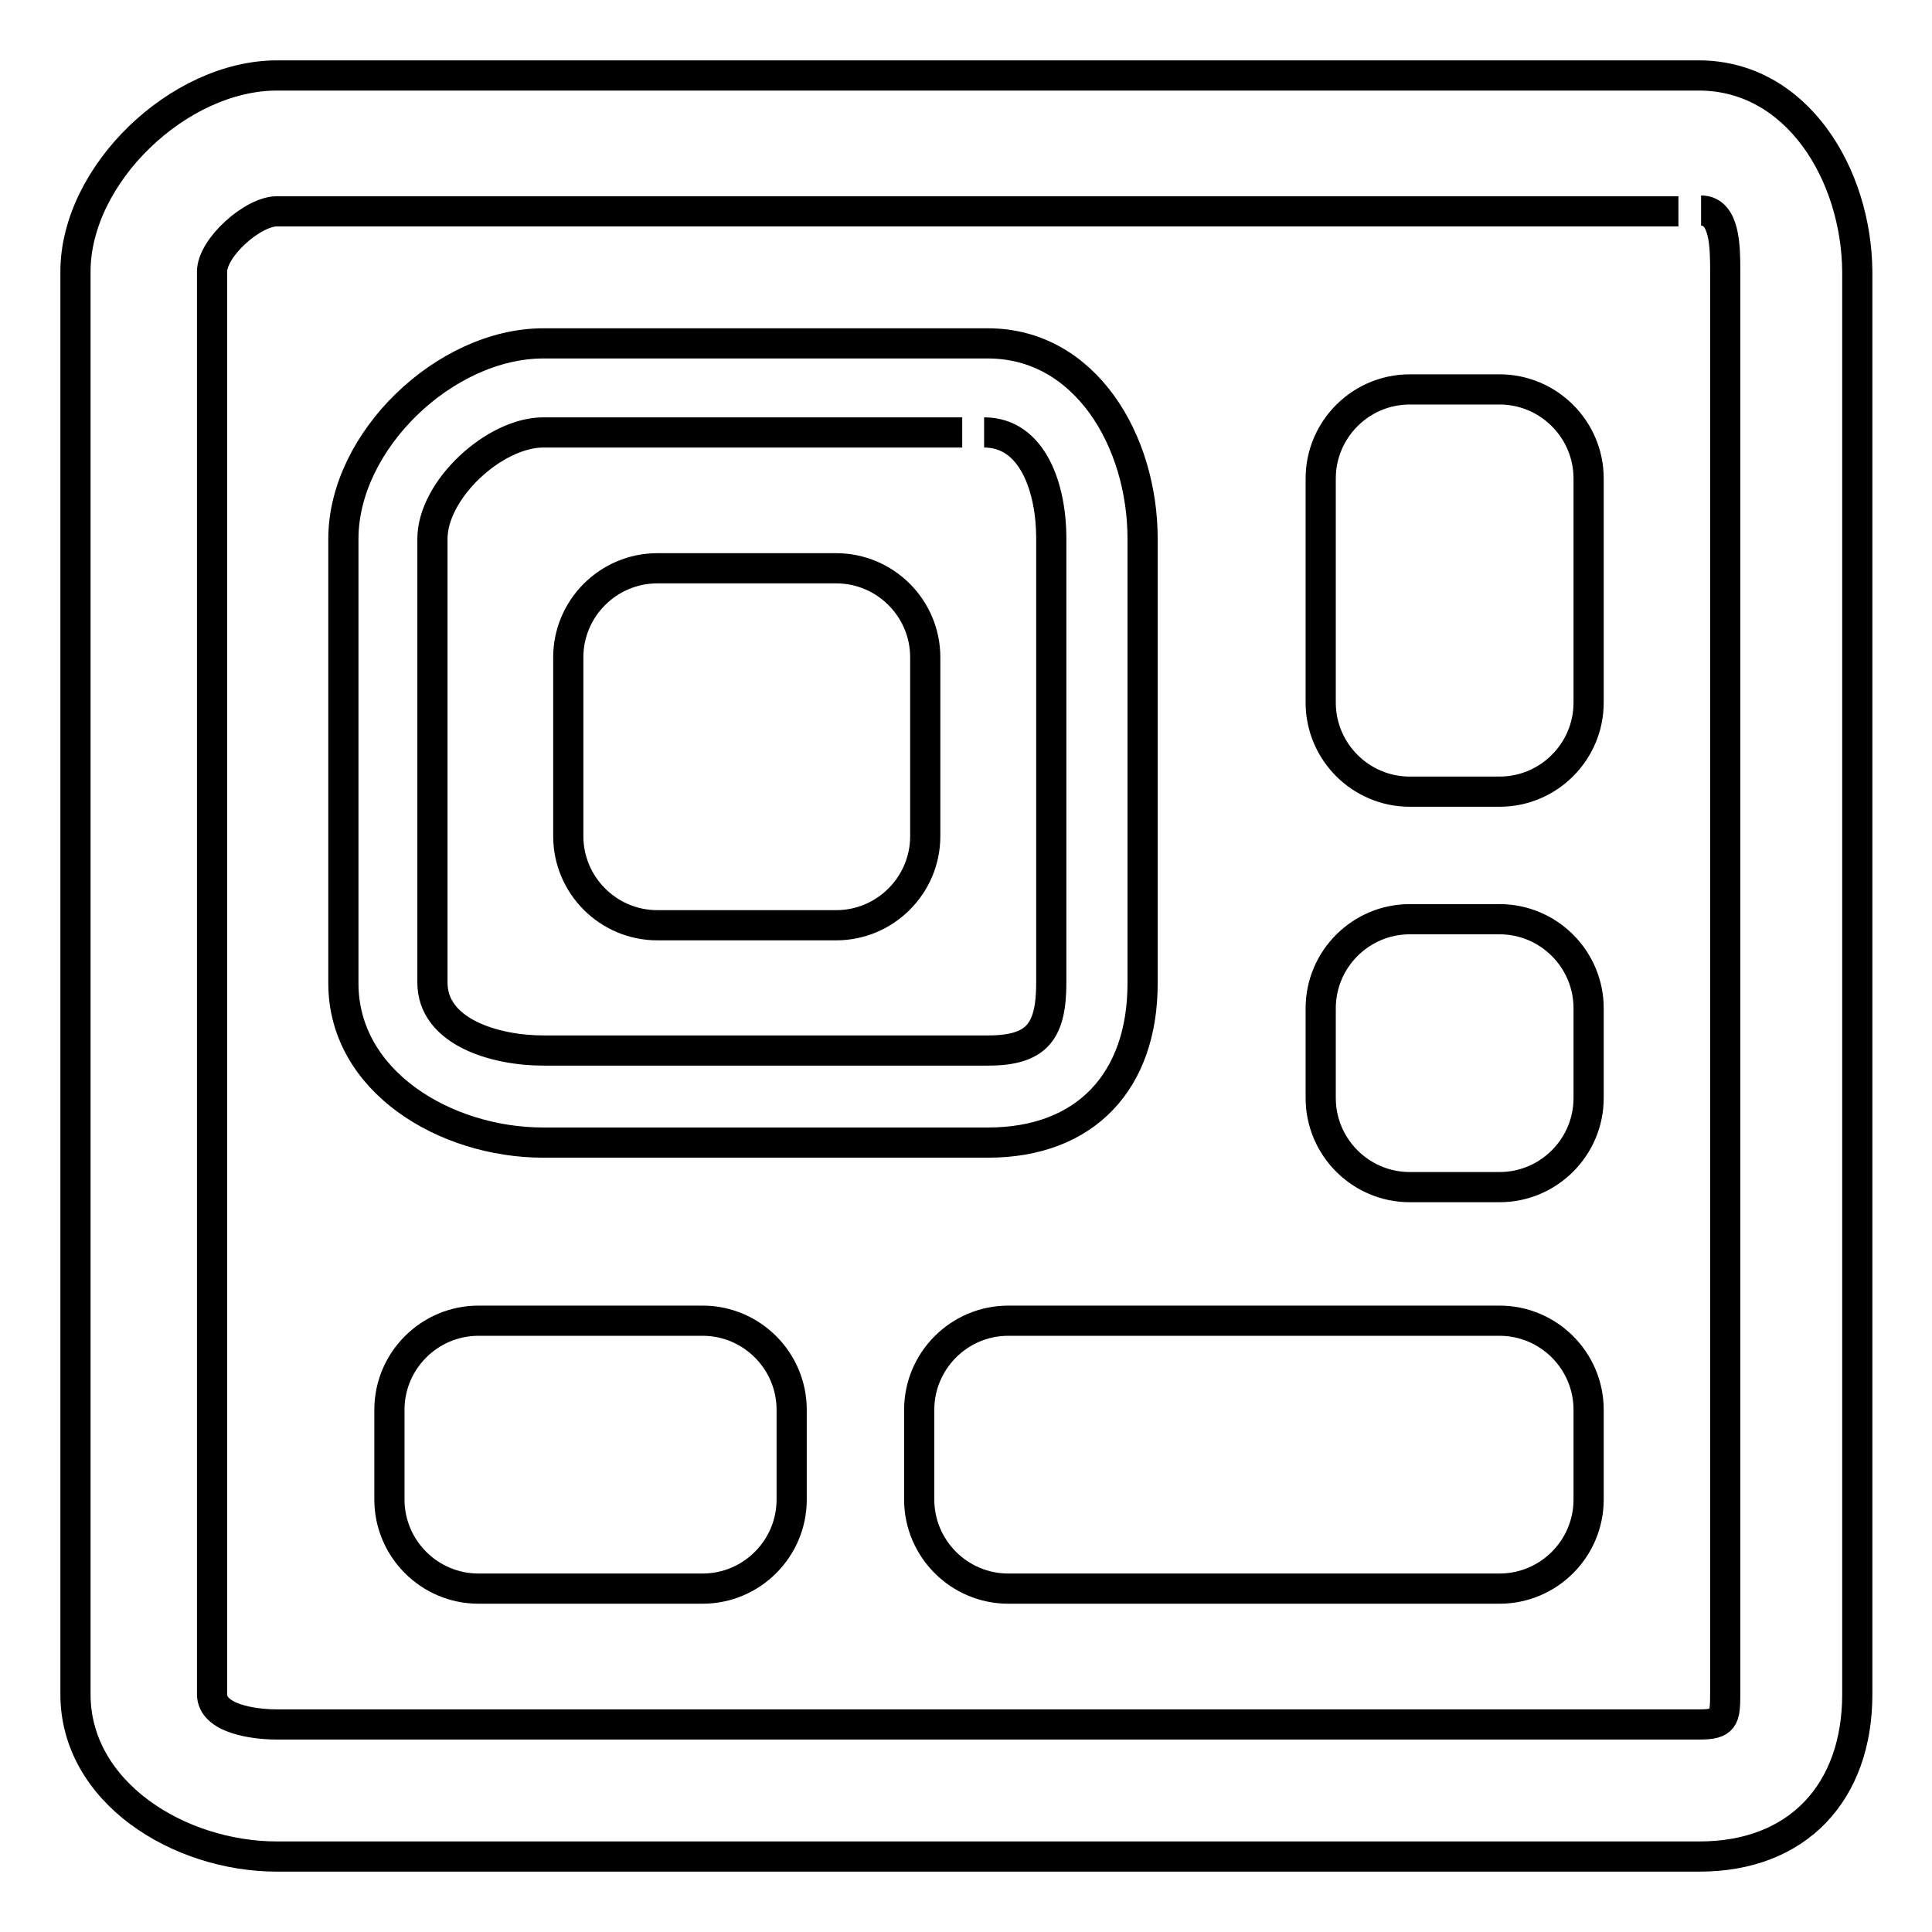<?xml version="1.0" encoding="utf-8"?>
<!-- Svg Vector Icons : http://www.onlinewebfonts.com/icon -->
<!DOCTYPE svg PUBLIC "-//W3C//DTD SVG 1.1//EN" "http://www.w3.org/Graphics/SVG/1.1/DTD/svg11.dtd">
<svg version="1.1" xmlns="http://www.w3.org/2000/svg" xmlns:xlink="http://www.w3.org/1999/xlink" x="0px" y="0px" viewBox="0 0 256 256" enable-background="new 0 0 256 256" xml:space="preserve">
<g> <path stroke-width="4" fill-opacity="0" stroke="#000000"  d="M225.4,27.9c3.2,0,3.2,4.9,3.2,8.1v188.5c0,3.2-0.2,4-3.4,4H36.7c-3.2,0-8.6-0.8-8.6-4V36 c0-3.2,5.4-8,8.6-8h185.7 M225.1,10H36.7C23.7,10,10,23.1,10,36v188.5c0,13,13.7,21.5,26.7,21.5h188.5c13,0,20.9-8.5,20.9-21.5V36 C246,23.1,238.1,10,225.1,10L225.1,10z M130.4,57.3c6.5,0,8.9,7.5,8.9,14v58.9c0,6.5-1.9,9-8.4,9H72c-6.5,0-14.7-2.5-14.7-9V71.4 c0-6.5,8.2-14.1,14.7-14.1h55.5 M130.9,45.5H72c-13,0-26.5,12.9-26.5,25.9v58.9c0,13,13.5,21.1,26.5,21.1h58.9 c13,0,20.5-8.2,20.5-21.1V71.4C151.4,58.4,143.8,45.5,130.9,45.5L130.9,45.5z M122.6,110.8c0,6.5-5.3,11.8-11.8,11.8H87.1 c-6.5,0-11.8-5.3-11.8-11.8V87.1c0-6.5,5.3-11.8,11.8-11.8h23.7c6.5,0,11.8,5.3,11.8,11.8V110.8z M210.5,93.1 c0,6.5-5.3,11.8-11.8,11.8h-11.9c-6.5,0-11.8-5.3-11.8-11.8V63.4c0-6.5,5.3-11.8,11.8-11.8h11.9c6.5,0,11.8,5.3,11.8,11.8V93.1z  M210.5,145.5c0,6.5-5.3,11.8-11.8,11.8h-11.9c-6.5,0-11.8-5.3-11.8-11.8v-11.9c0-6.5,5.3-11.8,11.8-11.8h11.9 c6.5,0,11.8,5.3,11.8,11.8V145.5z M104.9,198.7c0,6.5-5.3,11.8-11.8,11.8H63.4c-6.5,0-11.8-5.3-11.8-11.8v-11.9 c0-6.5,5.3-11.8,11.8-11.8h29.7c6.5,0,11.8,5.3,11.8,11.8V198.7z M210.5,198.7c0,6.5-5.3,11.8-11.8,11.8h-65.1 c-6.5,0-11.8-5.3-11.8-11.8v-11.9c0-6.5,5.3-11.8,11.8-11.8h65.1c6.5,0,11.8,5.3,11.8,11.8V198.7z"/></g>
</svg>